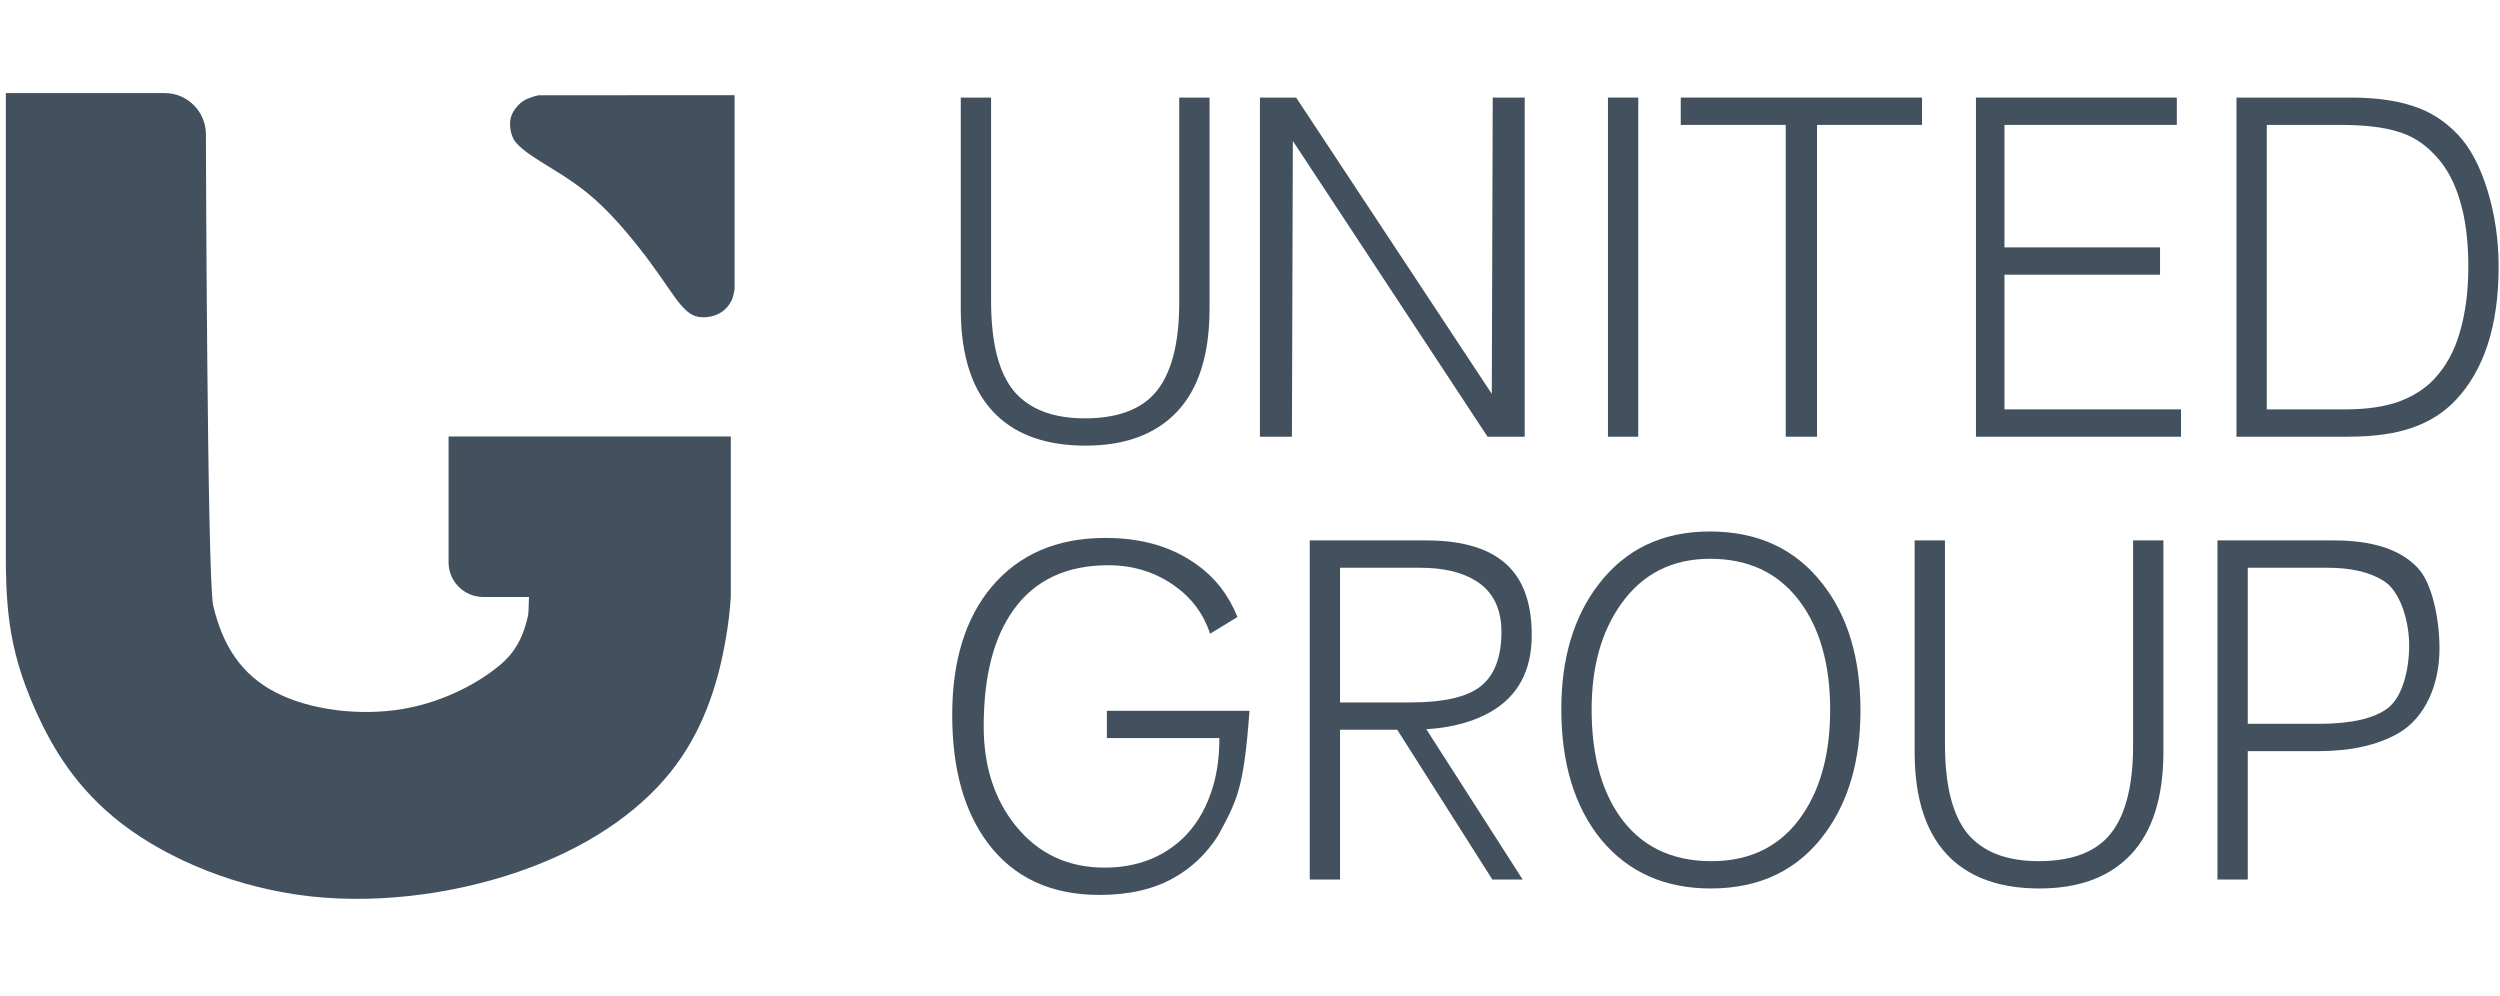 <svg width="113" height="45" viewBox="0 0 113 45" fill="none" xmlns="http://www.w3.org/2000/svg">
<path d="M0.264 4.207V6.076V22.694V24.563V25.156C0.264 25.749 0.264 26.935 0.433 28.158C0.602 29.38 0.939 30.639 1.651 32.209C2.363 33.779 3.449 35.66 5.537 37.254C7.625 38.848 10.714 40.154 14.071 40.52C17.428 40.885 21.052 40.309 23.984 39.205C26.916 38.102 29.156 36.471 30.556 34.577C31.957 32.683 32.517 30.526 32.797 28.928C32.925 28.197 32.994 27.583 33.032 26.984V25.412V21.336V21.302V19.729H20.275V25.377V25.412C20.275 26.283 20.976 26.984 21.848 26.984H23.91C23.899 27.443 23.885 27.765 23.867 27.832C23.78 28.157 23.605 29.174 22.702 29.971C21.799 30.767 20.166 31.709 18.223 32.043C16.28 32.376 14.03 32.102 12.476 31.305C10.922 30.509 10.065 29.191 9.637 27.372C9.363 26.206 9.307 6.076 9.307 6.076C9.307 5.04 8.474 4.207 7.438 4.207H3.97H0.264Z" fill="#43515F"/>
<path d="M33.204 4.304C32.362 4.304 25.067 4.304 24.358 4.305C24.325 4.305 23.88 4.406 23.627 4.579C23.506 4.661 23.185 4.951 23.092 5.306C22.984 5.713 23.122 6.198 23.295 6.412C23.618 6.814 24.253 7.192 24.934 7.612C25.616 8.031 26.343 8.491 27.127 9.23C27.91 9.97 28.749 10.989 29.381 11.845C30.012 12.701 30.438 13.394 30.796 13.807C31.154 14.221 31.445 14.355 31.85 14.34C32.255 14.325 32.773 14.162 33.064 13.589C33.132 13.454 33.175 13.266 33.204 13.046V4.304Z" fill="#43515F"/>
<path d="M49.968 24.314C47.777 24.314 46.061 25.052 44.819 26.528C43.633 27.948 43.04 29.878 43.04 32.319C43.04 34.746 43.577 36.676 44.652 38.109C45.824 39.67 47.505 40.451 49.696 40.451C51.021 40.451 52.137 40.196 53.044 39.685C53.855 39.235 54.526 38.597 55.055 37.773C55.923 36.163 56.218 35.663 56.477 32.127H50.031V33.362H55.116C55.116 34.341 54.977 35.2 54.698 35.938C54.433 36.676 54.049 37.3 53.547 37.811C52.598 38.748 51.391 39.216 49.926 39.216C48.266 39.216 46.926 38.585 45.907 37.322C44.945 36.129 44.463 34.632 44.463 32.83C44.463 30.559 44.917 28.799 45.824 27.55C46.786 26.216 48.21 25.549 50.093 25.549C51.237 25.549 52.249 25.868 53.128 26.507C53.878 27.043 54.401 27.756 54.698 28.642L55.933 27.889C55.538 26.907 54.939 26.126 54.133 25.549C53.017 24.726 51.628 24.314 49.968 24.314Z" fill="#43515F"/>
<path d="M84.093 32.112C84.093 34.34 83.569 36.178 82.522 37.626C81.299 39.315 79.566 40.159 77.322 40.159C75.253 40.159 73.608 39.428 72.385 37.967C71.176 36.49 70.571 34.518 70.571 32.048C70.571 29.763 71.129 27.89 72.244 26.428C73.466 24.824 75.146 24.023 77.282 24.023C79.445 24.023 81.138 24.803 82.36 26.364C83.516 27.826 84.093 29.742 84.093 32.112ZM82.723 32.091C82.723 30.005 82.246 28.344 81.292 27.109C80.338 25.875 79.008 25.257 77.302 25.257C75.582 25.257 74.239 25.939 73.272 27.301C72.385 28.55 71.942 30.139 71.942 32.07C71.942 34.042 72.351 35.632 73.171 36.838C74.125 38.229 75.522 38.925 77.362 38.925C79.163 38.925 80.54 38.215 81.494 36.796C82.313 35.575 82.723 34.007 82.723 32.091Z" fill="#43515F"/>
<path d="M97.786 33.964C97.786 36.036 97.296 37.59 96.315 38.626C95.348 39.648 93.971 40.159 92.184 40.159C90.464 40.159 89.128 39.705 88.174 38.797C87.086 37.761 86.541 36.157 86.541 33.986V24.427H87.912V33.624C87.912 35.497 88.254 36.852 88.94 37.69C89.638 38.513 90.706 38.924 92.144 38.924C93.568 38.924 94.616 38.555 95.287 37.817C96.04 36.98 96.416 35.603 96.416 33.688V24.427H97.786V33.964Z" fill="#43515F"/>
<path d="M110.265 29.31C110.265 30.928 109.633 32.455 108.37 33.164C107.43 33.689 106.234 33.952 104.783 33.952H101.599V39.755H100.229V24.427H105.509C107.242 24.427 108.498 24.838 109.277 25.662C109.936 26.357 110.265 27.976 110.265 29.31ZM108.894 29.161C108.894 28.111 108.512 26.74 107.746 26.258C107.114 25.86 106.268 25.662 105.207 25.662H101.599V32.717H104.783C106.275 32.717 107.329 32.476 107.947 31.993C108.579 31.497 108.894 30.311 108.894 29.161Z" fill="#43515F"/>
<path d="M59.2 24.427V39.755H60.57V32.985H63.156L67.454 39.755H68.825L64.374 32.811L63.754 32.985C65.205 32.985 66.401 32.722 67.341 32.197C68.604 31.488 69.235 30.324 69.235 28.706C69.235 27.372 68.906 26.357 68.248 25.662C67.469 24.839 66.213 24.427 64.48 24.427H59.2ZM60.57 25.662H64.177C65.239 25.662 66.085 25.86 66.716 26.258C67.482 26.74 67.865 27.507 67.865 28.557C67.865 29.706 67.549 30.53 66.918 31.026C66.3 31.509 65.245 31.75 63.754 31.75H60.57V25.662Z" fill="#43515F"/>
<path d="M54.672 13.948C54.672 16.02 54.181 17.575 53.2 18.611C52.233 19.632 50.856 20.143 49.069 20.143C47.35 20.143 46.013 19.689 45.059 18.781C43.971 17.745 43.427 16.141 43.427 13.97V4.411H44.797V13.608C44.797 15.481 45.14 16.837 45.825 17.674C46.523 18.497 47.592 18.909 49.029 18.909C50.453 18.909 51.501 18.54 52.173 17.802C52.925 16.964 53.301 15.588 53.301 13.672V4.411H54.672V13.948Z" fill="#43515F"/>
<path d="M68.917 19.739H67.237L58.437 6.37L58.395 19.739H56.949V4.411H58.586L67.429 17.802L67.471 4.411H68.917V19.739Z" fill="#43515F"/>
<path d="M74.049 19.739H72.679V4.411H74.049V19.739Z" fill="#43515F"/>
<path d="M86.875 5.646H82.13V19.739H80.715V5.646H75.97V4.411H86.875V5.646Z" fill="#43515F"/>
<path d="M98.581 19.739H89.313V4.411H98.392V5.646H90.602V11.181H97.634V12.416H90.602V18.504H98.581V19.739Z" fill="#43515F"/>
<path d="M112.938 12.054C112.938 14.708 112.287 16.723 110.984 18.1C110.46 18.653 109.808 19.065 109.029 19.334C108.263 19.604 107.296 19.739 106.127 19.739H101.089V4.411H106.268C107.37 4.411 108.303 4.539 109.069 4.794C109.835 5.036 110.513 5.468 111.104 6.093C111.655 6.675 112.099 7.512 112.435 8.605C112.77 9.698 112.938 10.847 112.938 12.054ZM111.568 12.054C111.568 10.89 111.44 9.889 111.185 9.052C110.93 8.2 110.554 7.519 110.057 7.008C109.573 6.483 109.009 6.128 108.364 5.944C107.719 5.745 106.866 5.646 105.804 5.646H102.459V18.504H106.006C106.946 18.504 107.746 18.391 108.404 18.163C109.062 17.922 109.6 17.582 110.016 17.142C110.554 16.574 110.943 15.864 111.185 15.013C111.44 14.147 111.568 13.161 111.568 12.054Z" fill="#43515F"/>
</svg>
